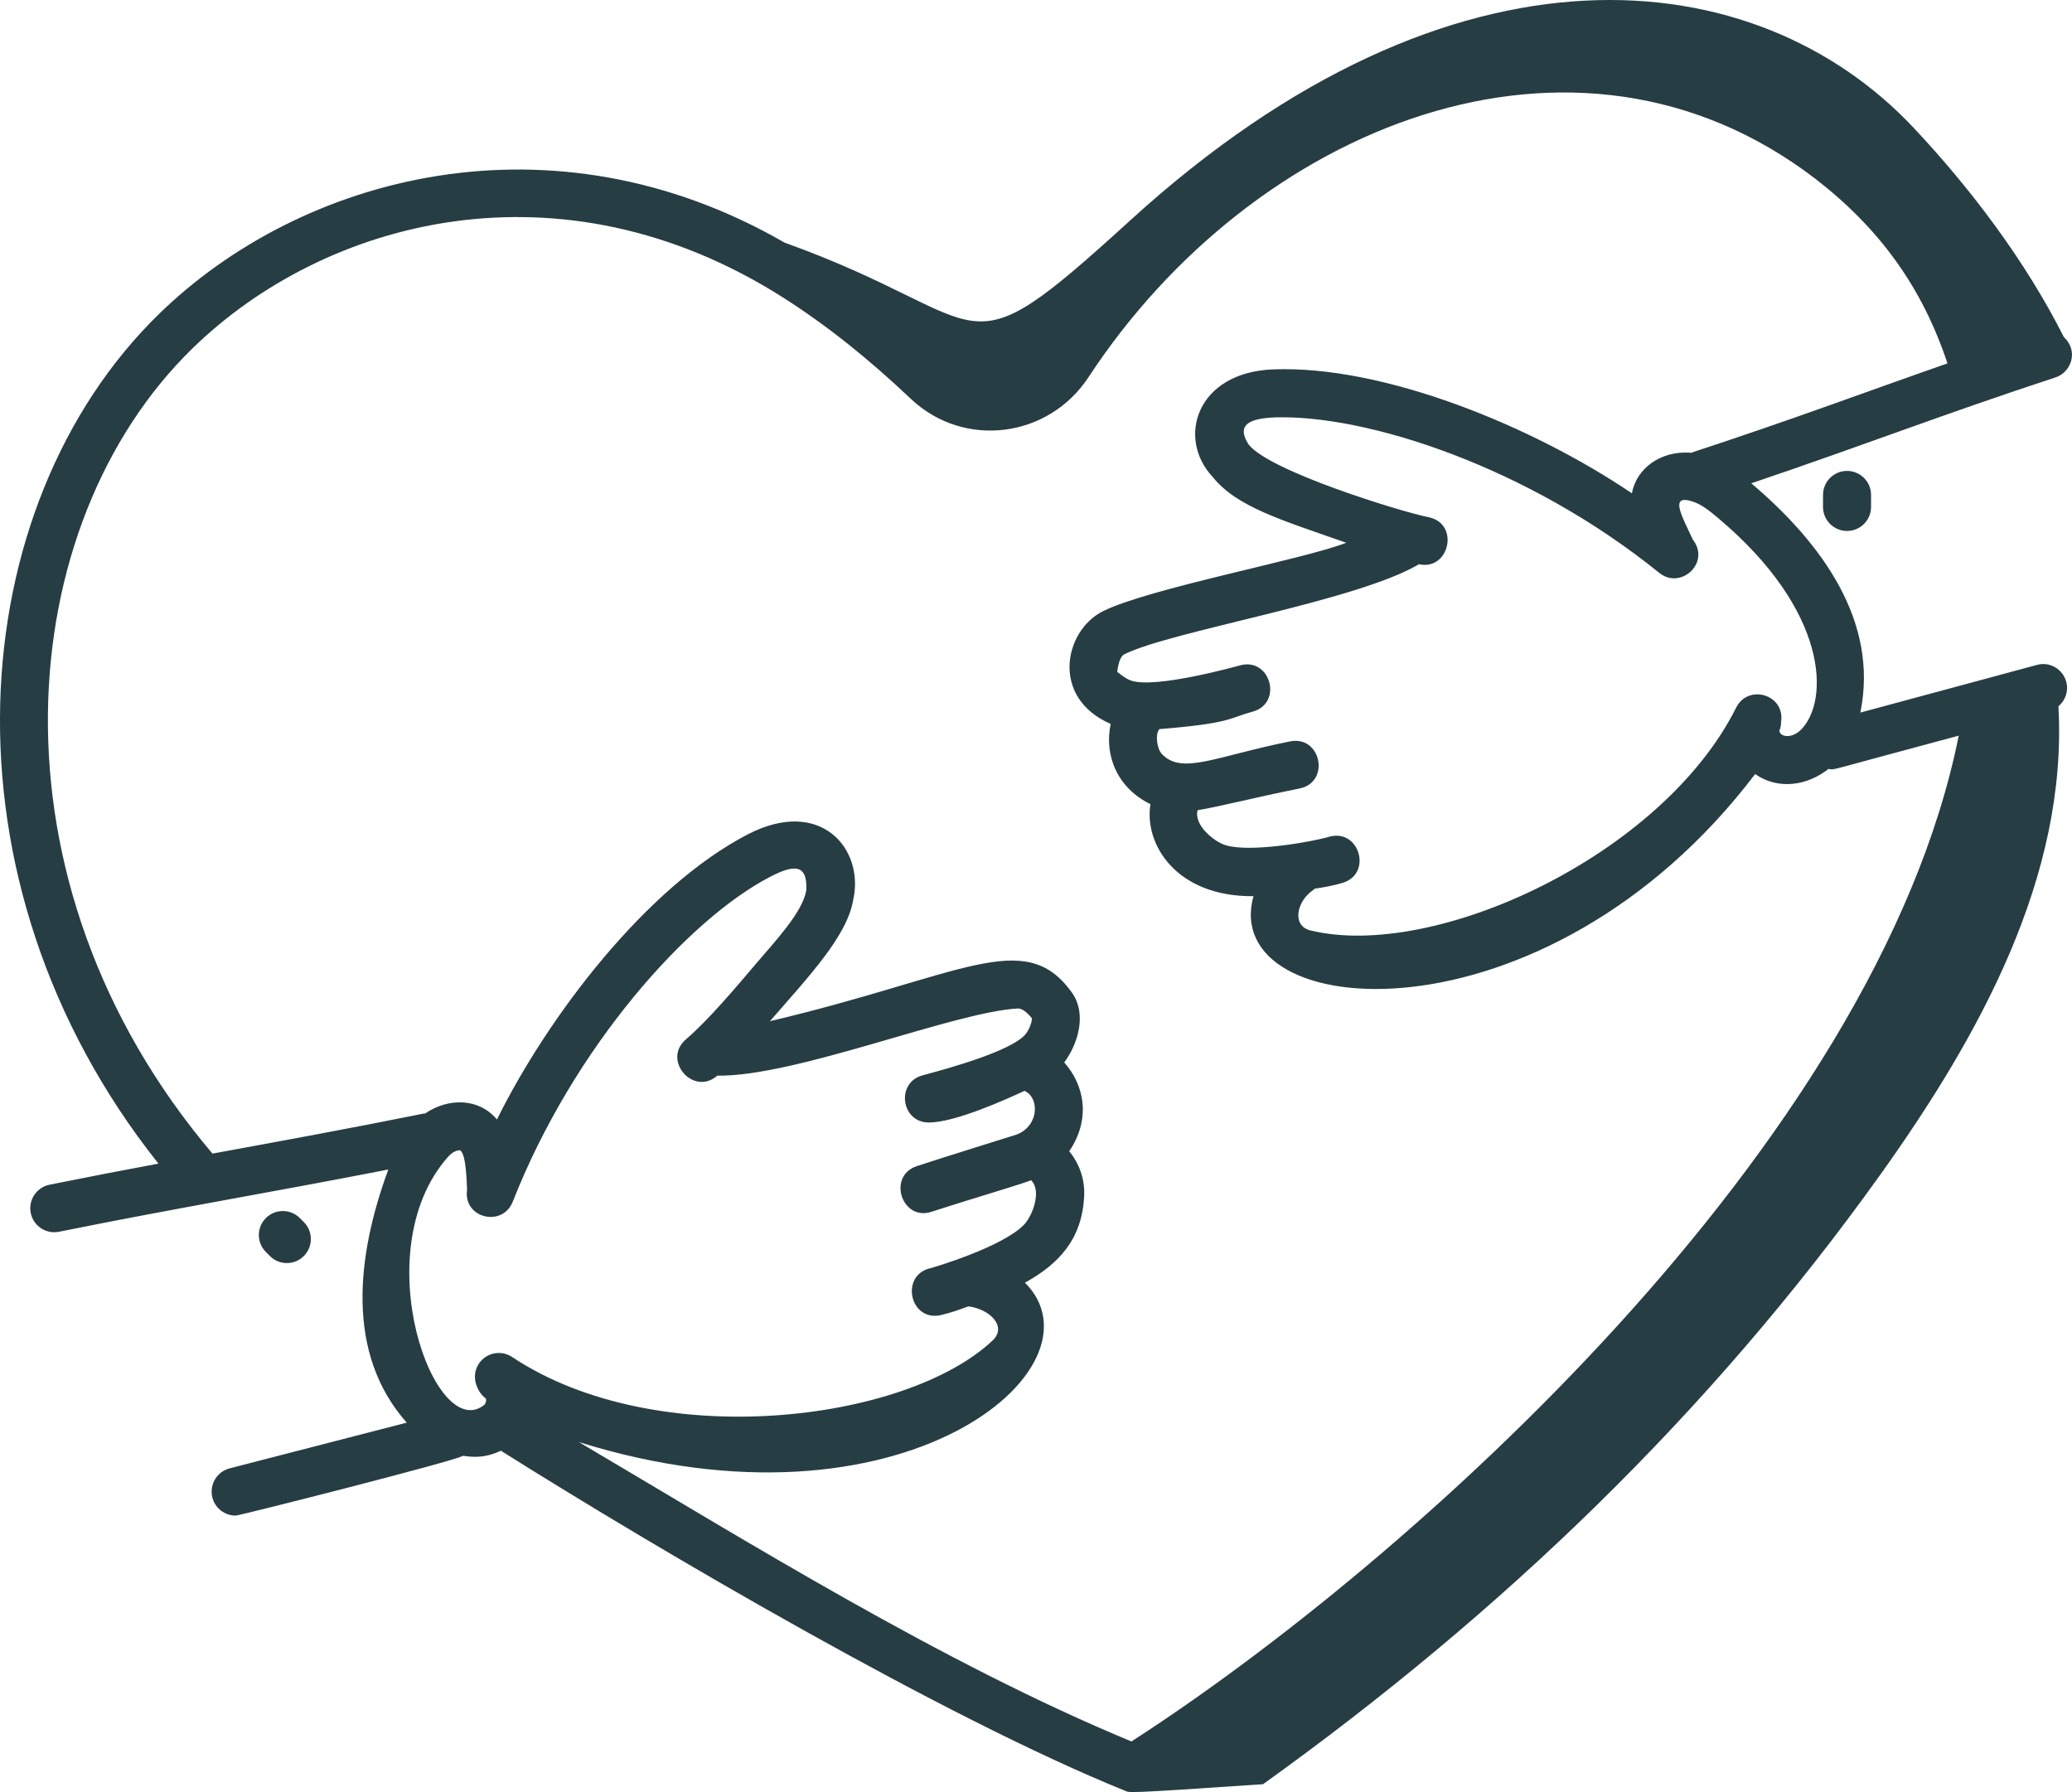 <?xml version="1.0" encoding="utf-8"?>
<!-- Generator: Adobe Illustrator 27.0.0, SVG Export Plug-In . SVG Version: 6.00 Build 0)  -->
<svg version="1.1" id="Isolation_Mode" xmlns="http://www.w3.org/2000/svg" xmlns:xlink="http://www.w3.org/1999/xlink" x="0px"
	 y="0px" viewBox="0 0 526.28 455.14" style="enable-background:new 0 0 526.28 455.14;" xml:space="preserve">
<style type="text/css">
	.st0{fill:#263D43;}
</style>
<g id="_x36_">
	<path class="st0" d="M463.04,125.7v3.05c0,3.37,2.73,6.1,6.1,6.1c3.37,0,6.1-2.73,6.1-6.1v-3.05c0-3.37-2.73-6.1-6.1-6.1
		C465.77,119.6,463.04,122.33,463.04,125.7z"/>
	<path class="st0" d="M77.17,319c2.38-2.38,2.38-6.24,0-8.62l-1.02-1.02c-2.38-2.38-6.24-2.38-8.62,0s-2.38,6.24,0,8.62l1.02,1.02
		C70.93,321.39,74.78,321.38,77.17,319z"/>
	<path class="st0" d="M524.82,173.17c-0.87-3.25-4.21-5.21-7.47-4.29l-44.83,12.1c4.74-23.09-9.73-43.01-27.7-58.23
		c29.39-9.95,48.5-17.46,77.25-26.89c4.1-1.34,5.91-6.8,2.16-10.22c-9.71-19.25-23.53-37.6-38.17-53.18
		C446.3-9.88,369.53-19.13,287.2,55.86c-44.97,40.96-33.1,25.45-87.92,5.76C140.15,27.52,76.61,44.45,40.4,79.73
		c-49.95,48.65-57.6,143.59-0.16,215.8c-8.84,1.65-17.89,3.39-27.66,5.36c-3.3,0.67-5.44,3.89-4.77,7.18
		c0.66,3.26,3.81,5.43,7.18,4.77c29.57-5.98,52.98-9.83,83.64-15.81c-8.06,21.94-10.94,46.66,4.68,64.29l-44.98,11.61
		c-3.26,0.84-5.22,4.17-4.38,7.43c0.71,2.75,3.19,4.57,5.9,4.57c0.97,0,56.11-13.96,57.74-15.19c2.77,0.36,5.47,0.64,9.63-1.29
		c40.55,25.52,112.72,67.83,158.49,86.34c1.25,0.5-1.03,0.82,35.09-1.64c60.5-43.39,113.36-94.08,156.67-154.64
		c25.21-35.25,47.78-75.93,45.36-119.12C524.59,177.91,525.46,175.52,524.82,173.17z M457.52,185.25c-2.5,2.56-5.5,1.84-5.56,0.33
		c0.31-0.76,0.44-1.55,0.44-2.33c0.95-6.92-8.4-9.58-11.42-3.53c-18.78,37.55-76.59,64.29-108.17,56.58
		c-4.79-1.19-3.47-7.5,0.83-10.32c0.11-0.07,0.17-0.19,0.28-0.27c2.26-0.34,4.6-0.75,7.05-1.47c7.73-2.28,4.31-13.97-3.45-11.7
		c-4.23,1.25-19.83,4.04-26.17,2.14c-3.02-0.92-8.17-5.13-7.16-8.91c5.19-0.81,13.78-3.08,25.88-5.51c7.91-1.58,5.5-13.54-2.4-11.96
		c-18.9,3.77-27.46,8.62-32.57,3.18c-1.33-1.43-1.62-5-0.76-6.08c0.06-0.07,0.06-0.15,0.12-0.22c18.29-1.48,17.59-2.77,23.65-4.42
		c7.82-2.06,4.65-13.87-3.11-11.78c-0.84,0.22-21.39,5.99-27.7,3.88c-1.56-0.52-3.3-2.1-3.53-2.2c0.27-2.41,0.92-4.05,1.79-4.48
		c11.91-5.96,58.81-13.4,74.86-22.88c0.01,0,0.03,0.01,0.04,0.01c7.73,1.66,10.38-10.41,2.32-11.97
		c-6.71-1.31-40.38-11.65-45.65-18.46c-3.32-5.18,0.55-6.61,6.67-6.87c23.13-0.75,64.12,12.37,97.64,39.48
		c5.46,4.42,13.12-2.6,8.53-8.44c-2.74-5.97-6.23-11.82,0.2-9.59c2.1,0.72,4.16,2.37,6.26,4.14
		C464.57,155.27,464.62,177.97,457.52,185.25z M130.08,344.65c-2.81-1.87-6.59-1.11-8.45,1.69c-2.12,3.18-0.54,7.17,1.82,8.89
		c0.04,0.89,0,0.68-0.29,1.44c-12.55,10.62-30.69-38.8-9.35-62.87c0.98-1.16,2.29-1.74,3.1-1.65c1.57,1.19,1.6,8.39,1.73,9.93
		c-1.12,7.35,8.99,9.72,11.59,3.14c15.44-39.29,44.5-71.7,65.4-82.54c5.99-3.11,9.53-3.34,9.16,3.45
		c-0.9,5.52-7.98,13.01-12.63,18.47c-5.49,6.49-12.34,14.57-17.92,19.36c-6.15,5.23,1.83,14.53,7.92,9.26
		c0.01-0.01,0.02-0.02,0.03-0.03c19.98,0.3,60.15-16.23,76.39-17.06c1.1,0,2.33,1.04,3.5,2.47c0.12,0.75-0.62,2.97-1.71,4.2
		c-3.88,4.34-20.37,8.79-26,10.3c-6.88,1.81-5.54,11.99,1.55,11.99c6.62,0,19.5-5.8,24.3-8.04c3.86,1.73,3.72,8.85-1.94,11.08
		c-0.17,0.07-19.5,6.08-25.39,8.03c-7.65,2.51-3.81,14.18,3.81,11.57c7.58-2.5,21.77-6.67,25.22-7.97
		c2.71,2.74,0.36,8.99-1.82,11.28c-5.36,5.6-22.78,10.82-23.82,11.06c-7.77,1.81-5.18,13.76,2.78,11.88c2.5-0.59,4.74-1.38,6.88-2.2
		c5.51,0.71,9.91,5.11,6.19,8.66C230.07,361.28,166.74,369.04,130.08,344.65z M287.38,442.29c-48.01-19.86-98.21-51.17-140.35-76.04
		c81.96,25.6,134.8-18.95,113.31-40.48c8.66-4.78,14.57-11.13,15.04-22.17c0.18-4.18-1.31-8.17-3.8-11.21
		c5.45-8.03,3.99-16.63-1.27-22.56c3.38-4.5,5.92-12.25,1.9-17.81c-12-16.62-27.8-4.19-76.65,7.34c10-11.5,19.7-21.72,21.17-30.93
		c2.83-12.67-8.16-26.11-26.73-16.56c-25.9,13.41-50.85,46.34-63.78,72.46c-4.5-5.45-12.29-5.6-18.25-1.52
		c-0.1,0.01-0.19-0.02-0.3,0c-19.62,3.95-35.34,6.8-53.7,10.18C-4.88,223.56,3.05,133.13,48.91,88.46
		c33.58-32.72,93.38-48.91,150.03-12.87c10.85,6.91,21.47,15.34,32.48,25.77c13.48,12.67,34.94,9.91,45.11-5.64
		C318.29,32.05,400-1.35,461.02,45.35c16.53,12.75,27.28,27.81,33.63,46.94c-22.88,8.01-38.91,14.09-64.73,22.57
		c-0.1,0.03-0.16,0.11-0.25,0.14c-7.95-0.69-14.04,4.06-15.18,10.29c-25.46-17.22-63.27-32.59-91.18-31.47
		c-19.42,0.75-24.53,17.49-15.27,27.34c6.12,7.63,17.65,10.97,33.9,16.69l-0.27,0.1c-11.07,4.24-49.92,11.48-61.59,17.32
		c-9.78,4.94-13.34,21.91,2.03,28.59c-1.72,8.08,1.77,16.33,10.1,20.38c-1.67,10.27,6.65,23.55,26.16,23.37
		c-8.93,32.46,74.02,39.29,127.43-31.02c5.81,4.07,13.17,3.01,18.63-1.3c2.03,0.2-2.66,1.11,33.08-8.45
		C476.65,290.77,357.57,397.06,287.38,442.29z"/>
</g>
</svg>

